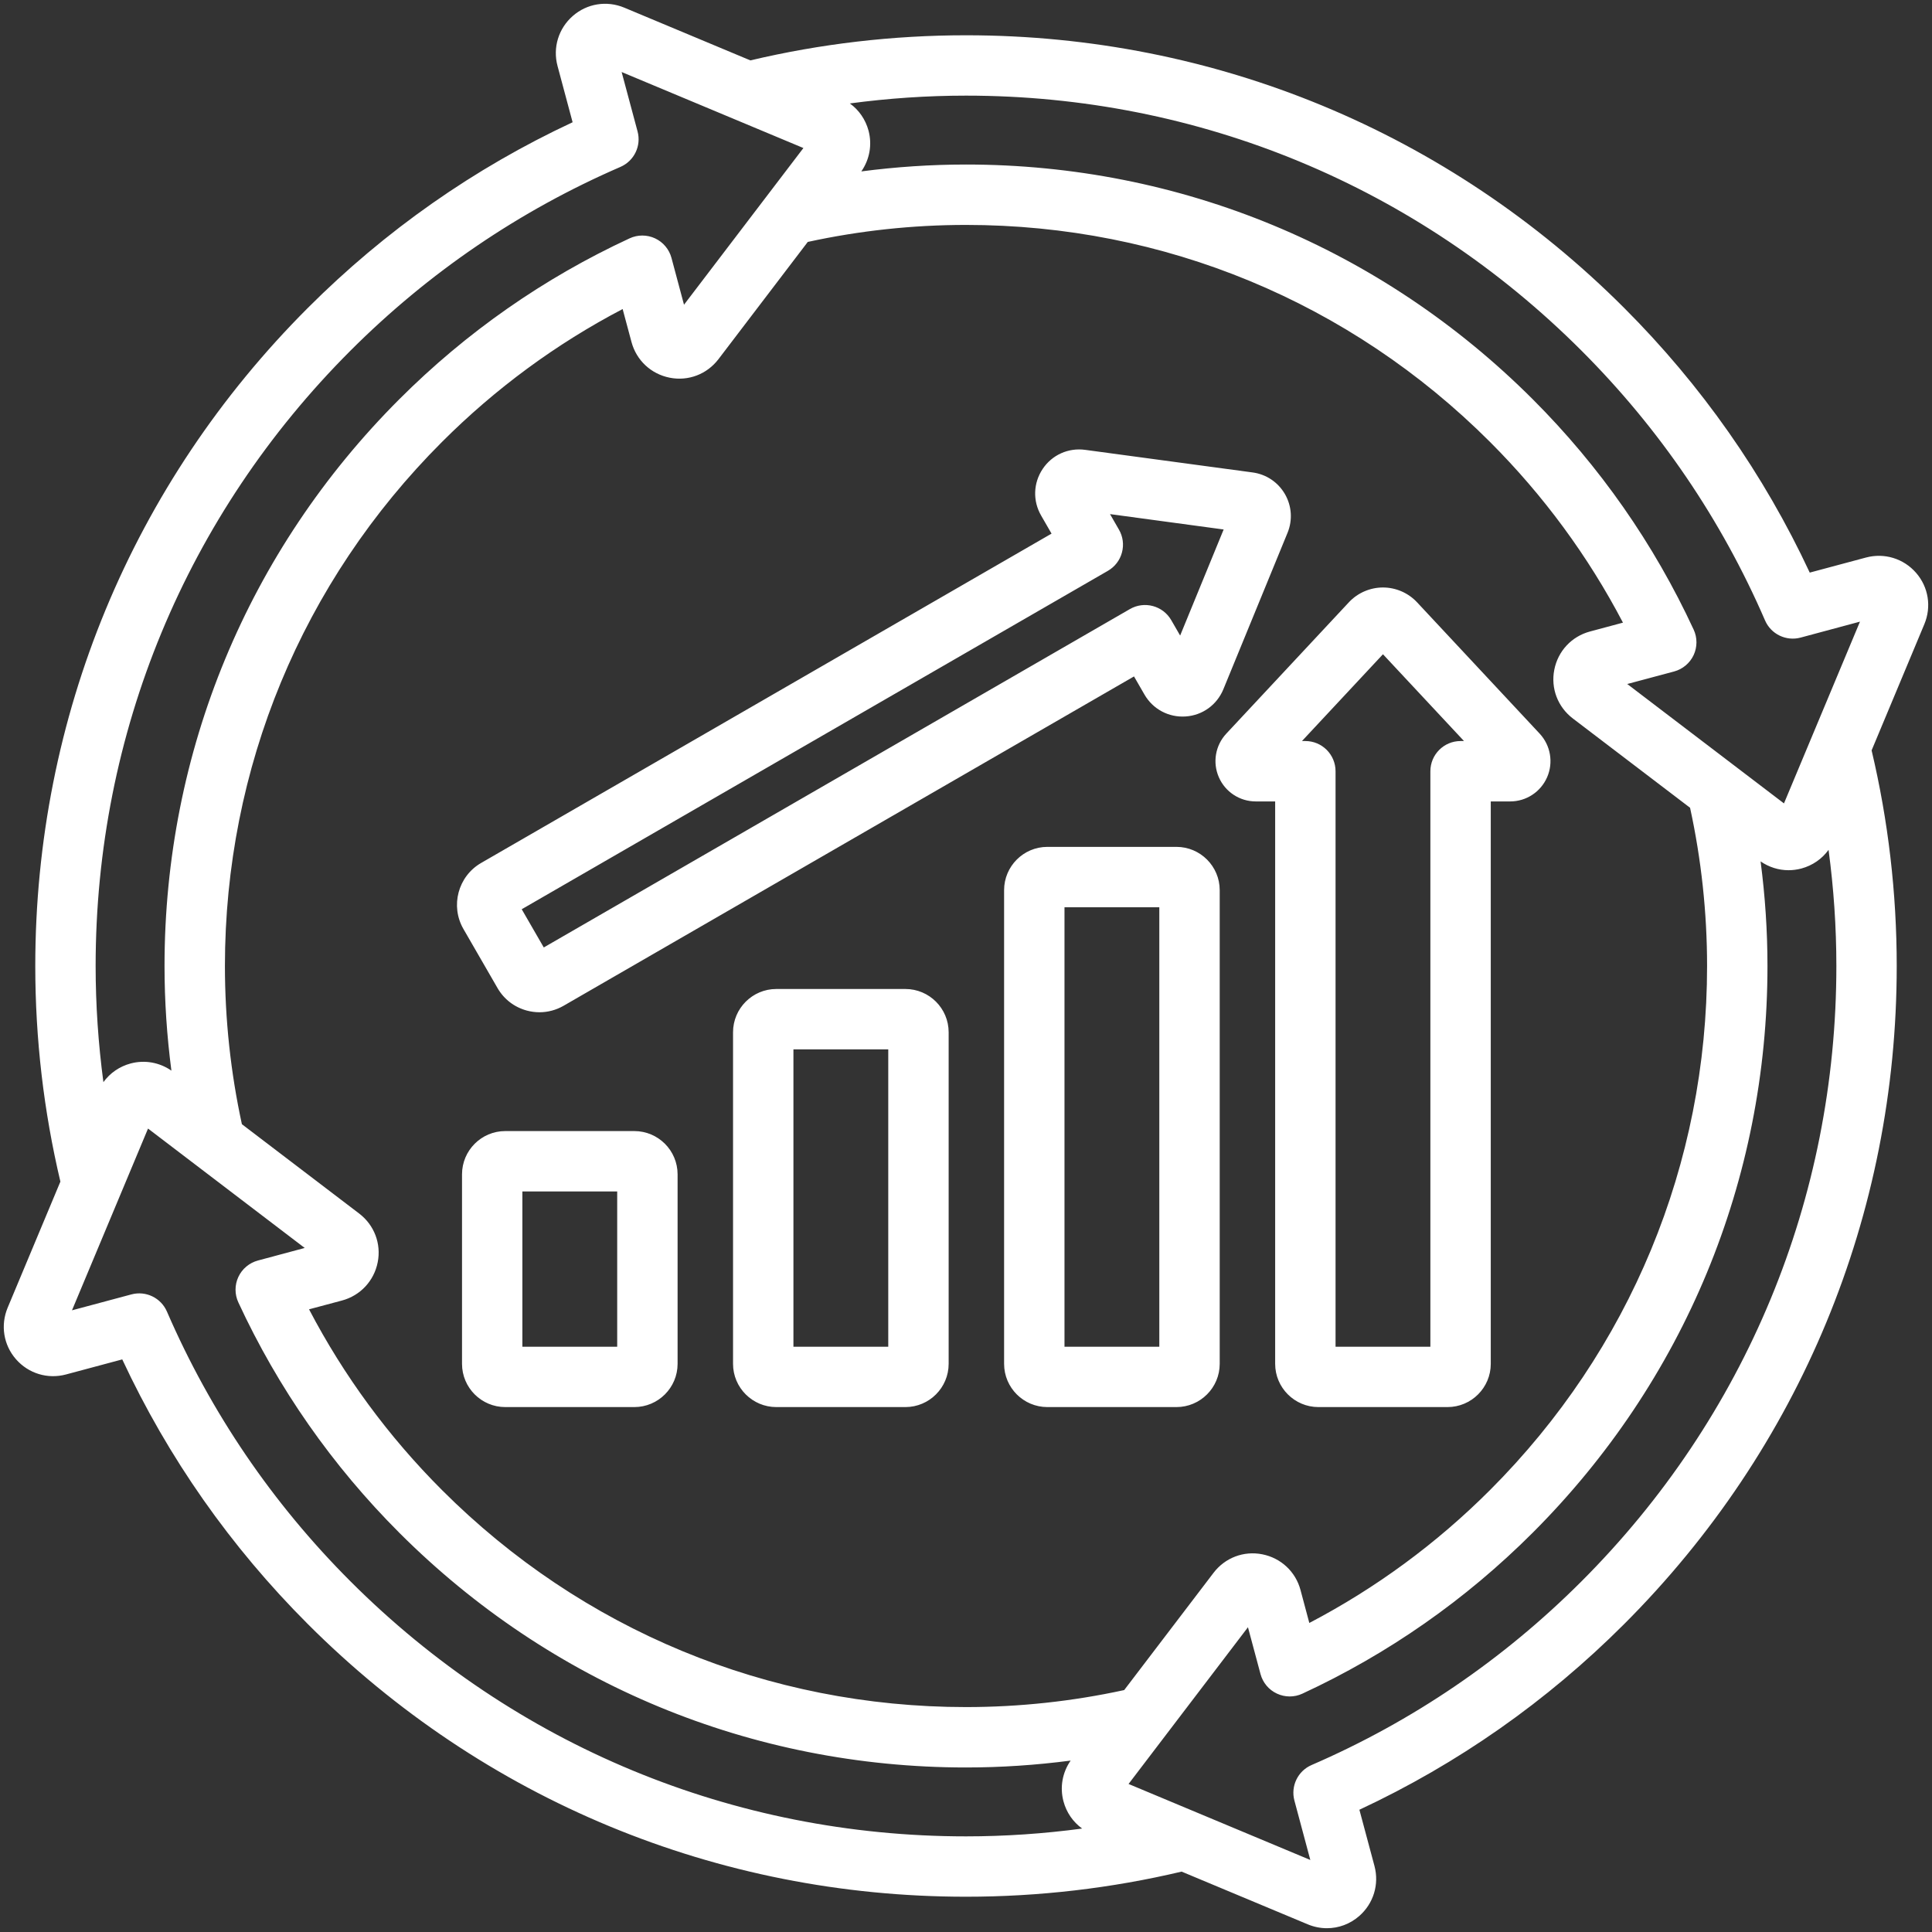 <svg width="50" height="50" viewBox="0 0 50 50" fill="none" xmlns="http://www.w3.org/2000/svg">
<rect x="0" y="0" width="50" height="50" fill="#333333" stroke="none"/>
<g clip-path="url(#clip0_828_395)">
<path d="M30.446 21.917H27.106C26.488 21.917 25.986 22.42 25.986 23.037V35.296C25.986 35.913 26.488 36.415 27.106 36.415H30.446C31.064 36.415 31.566 35.913 31.566 35.296V23.037C31.566 22.42 31.064 21.917 30.446 21.917ZM30.003 34.853H27.549V23.48H30.003V34.853ZM36.673 15.587C36.446 15.344 36.124 15.204 35.791 15.204C35.458 15.204 35.136 15.344 34.909 15.587L31.737 18.986C31.453 19.29 31.377 19.733 31.543 20.113C31.708 20.495 32.084 20.741 32.499 20.741H33.001V35.296C33.001 35.913 33.504 36.415 34.121 36.415H37.461C38.079 36.415 38.581 35.913 38.581 35.296V20.741H39.083C39.499 20.741 39.874 20.495 40.04 20.113C40.205 19.733 40.129 19.29 39.846 18.986L36.673 15.587ZM37.8 19.178C37.368 19.178 37.018 19.528 37.018 19.96V34.853H34.564V19.96C34.564 19.528 34.214 19.178 33.783 19.178H33.695L35.791 16.932L37.888 19.178H37.8ZM16.416 29.272H13.076C12.459 29.272 11.957 29.774 11.957 30.392V35.296C11.957 35.913 12.459 36.415 13.076 36.415H16.416C17.034 36.415 17.536 35.913 17.536 35.296V30.392C17.536 29.774 17.034 29.272 16.416 29.272ZM15.973 34.853H13.519V30.835H15.973V34.853ZM23.431 25.595H20.091C19.474 25.595 18.971 26.097 18.971 26.715V35.296C18.971 35.913 19.474 36.415 20.091 36.415H23.431C24.049 36.415 24.551 35.913 24.551 35.296V26.715C24.551 26.097 24.049 25.595 23.431 25.595ZM22.988 34.853H20.534V27.157H22.988V34.853ZM29.618 17.974C29.837 18.354 30.246 18.572 30.684 18.542C31.12 18.513 31.494 18.243 31.661 17.837L33.321 13.79C33.456 13.461 33.431 13.095 33.254 12.787C33.075 12.479 32.771 12.275 32.419 12.227L28.084 11.642C27.649 11.583 27.228 11.772 26.985 12.135C26.74 12.5 26.725 12.963 26.944 13.342L27.214 13.81L12.452 22.333C11.854 22.678 11.649 23.446 11.994 24.043L12.876 25.571C13.043 25.86 13.312 26.067 13.636 26.154C13.744 26.183 13.854 26.197 13.962 26.197C14.179 26.197 14.393 26.14 14.586 26.029L29.348 17.506L29.618 17.974ZM14.073 24.52L13.502 23.531L28.672 14.773C28.852 14.669 28.983 14.499 29.036 14.299C29.09 14.098 29.062 13.885 28.958 13.706L28.727 13.305L31.668 13.703L30.542 16.448L30.311 16.048C30.095 15.675 29.617 15.547 29.243 15.762L14.073 24.52ZM49.587 14.824C49.263 14.453 48.766 14.302 48.291 14.429L46.836 14.819C45.648 12.272 44.033 9.969 42.032 7.968C37.483 3.418 31.434 0.913 25 0.913C23.114 0.913 21.238 1.132 19.42 1.563L16.156 0.198C15.703 0.009 15.192 0.091 14.824 0.413C14.453 0.737 14.302 1.234 14.429 1.708L14.819 3.164C12.272 4.352 9.969 5.966 7.968 7.968C3.418 12.517 0.913 18.566 0.913 25C0.913 26.885 1.132 28.761 1.563 30.58L0.198 33.843C0.009 34.297 0.091 34.808 0.413 35.176C0.737 35.547 1.234 35.698 1.708 35.571L3.164 35.181C4.352 37.728 5.966 40.03 7.968 42.032C12.517 46.582 18.566 49.087 25 49.087C26.885 49.087 28.761 48.868 30.58 48.437L33.843 49.801C34.005 49.869 34.174 49.902 34.341 49.902C34.643 49.902 34.939 49.794 35.176 49.587C35.547 49.263 35.698 48.766 35.571 48.291L35.181 46.836C37.728 45.647 40.03 44.034 42.032 42.032C46.582 37.482 49.087 31.434 49.087 25C49.087 23.114 48.868 21.238 48.437 19.42L49.801 16.156C49.991 15.703 49.909 15.192 49.587 14.824ZM40.927 9.073C42.949 11.095 44.548 13.444 45.679 16.056C45.833 16.412 46.224 16.601 46.599 16.501L48.136 16.088L46.169 20.792L42.113 17.702L43.325 17.378C43.548 17.318 43.733 17.163 43.831 16.954C43.928 16.745 43.929 16.504 43.832 16.295C42.804 14.075 41.403 12.069 39.667 10.333C35.749 6.416 30.54 4.258 25 4.258C24.093 4.258 23.187 4.319 22.291 4.436C22.506 4.126 22.575 3.745 22.477 3.379C22.399 3.092 22.229 2.846 21.994 2.677C22.987 2.544 23.992 2.475 25 2.475C31.016 2.475 36.673 4.818 40.927 9.073ZM44.179 25C44.179 30.123 42.184 34.939 38.562 38.562C37.177 39.947 35.607 41.101 33.885 42.002L33.657 41.149C33.53 40.674 33.15 40.32 32.667 40.225C32.187 40.13 31.704 40.314 31.406 40.705L29.094 43.739C27.757 44.03 26.381 44.179 25 44.179C19.877 44.179 15.06 42.184 11.438 38.562C10.053 37.177 8.899 35.607 7.998 33.885L8.851 33.657C9.325 33.53 9.68 33.15 9.775 32.667C9.87 32.187 9.686 31.704 9.295 31.406L6.26 29.094C5.97 27.757 5.821 26.381 5.821 25C5.821 19.877 7.816 15.06 11.438 11.438C12.823 10.053 14.392 8.899 16.114 7.998L16.343 8.851C16.47 9.325 16.849 9.68 17.333 9.775C17.812 9.87 18.296 9.686 18.594 9.295L20.905 6.261C22.243 5.97 23.619 5.821 25 5.821C30.123 5.821 34.939 7.816 38.562 11.438C39.947 12.823 41.101 14.393 42.002 16.114L41.149 16.343C40.674 16.47 40.32 16.849 40.225 17.333C40.13 17.813 40.314 18.296 40.705 18.594L43.739 20.905C44.03 22.243 44.179 23.619 44.179 25ZM9.072 9.073C11.095 7.051 13.444 5.452 16.056 4.32C16.412 4.166 16.601 3.775 16.5 3.401L16.088 1.864L20.792 3.831L17.702 7.886L17.378 6.675C17.318 6.452 17.163 6.267 16.954 6.169C16.745 6.072 16.504 6.071 16.295 6.168C14.075 7.196 12.069 8.597 10.333 10.333C6.416 14.251 4.258 19.459 4.258 25C4.258 25.907 4.319 26.813 4.436 27.708C4.127 27.494 3.745 27.425 3.379 27.523C3.092 27.6 2.846 27.771 2.676 28.006C2.544 27.012 2.475 26.008 2.475 25C2.475 18.983 4.818 13.327 9.072 9.073ZM9.072 40.927C7.05 38.905 5.452 36.555 4.32 33.943C4.166 33.588 3.775 33.399 3.401 33.499L1.863 33.911L3.831 29.207L7.886 32.297L6.675 32.622C6.452 32.682 6.267 32.837 6.169 33.046C6.072 33.255 6.071 33.496 6.168 33.705C7.196 35.925 8.597 37.93 10.333 39.667C14.251 43.584 19.459 45.742 25 45.742C25.907 45.742 26.813 45.681 27.708 45.564C27.494 45.873 27.425 46.254 27.523 46.62C27.6 46.908 27.771 47.153 28.006 47.323C27.012 47.456 26.008 47.525 25 47.525C18.983 47.525 13.327 45.182 9.072 40.927ZM40.927 40.927C38.905 42.949 36.556 44.548 33.943 45.679C33.588 45.833 33.399 46.224 33.499 46.598L33.911 48.136L29.207 46.169L32.297 42.113L32.622 43.325C32.682 43.548 32.837 43.733 33.046 43.83C33.255 43.928 33.496 43.929 33.705 43.832C35.925 42.804 37.93 41.403 39.666 39.667C43.584 35.749 45.742 30.54 45.742 25C45.742 24.093 45.681 23.188 45.564 22.293C45.78 22.442 46.03 22.521 46.287 22.521C46.398 22.521 46.51 22.506 46.62 22.477C46.908 22.399 47.153 22.229 47.323 21.994C47.456 22.988 47.525 23.992 47.525 25C47.525 31.016 45.182 36.673 40.927 40.927Z" fill="white"/>
</g>
<defs>
<clipPath id="clip0_828_395">
<rect width="50" height="50" fill="white"/>
</clipPath>
</defs>
</svg>
